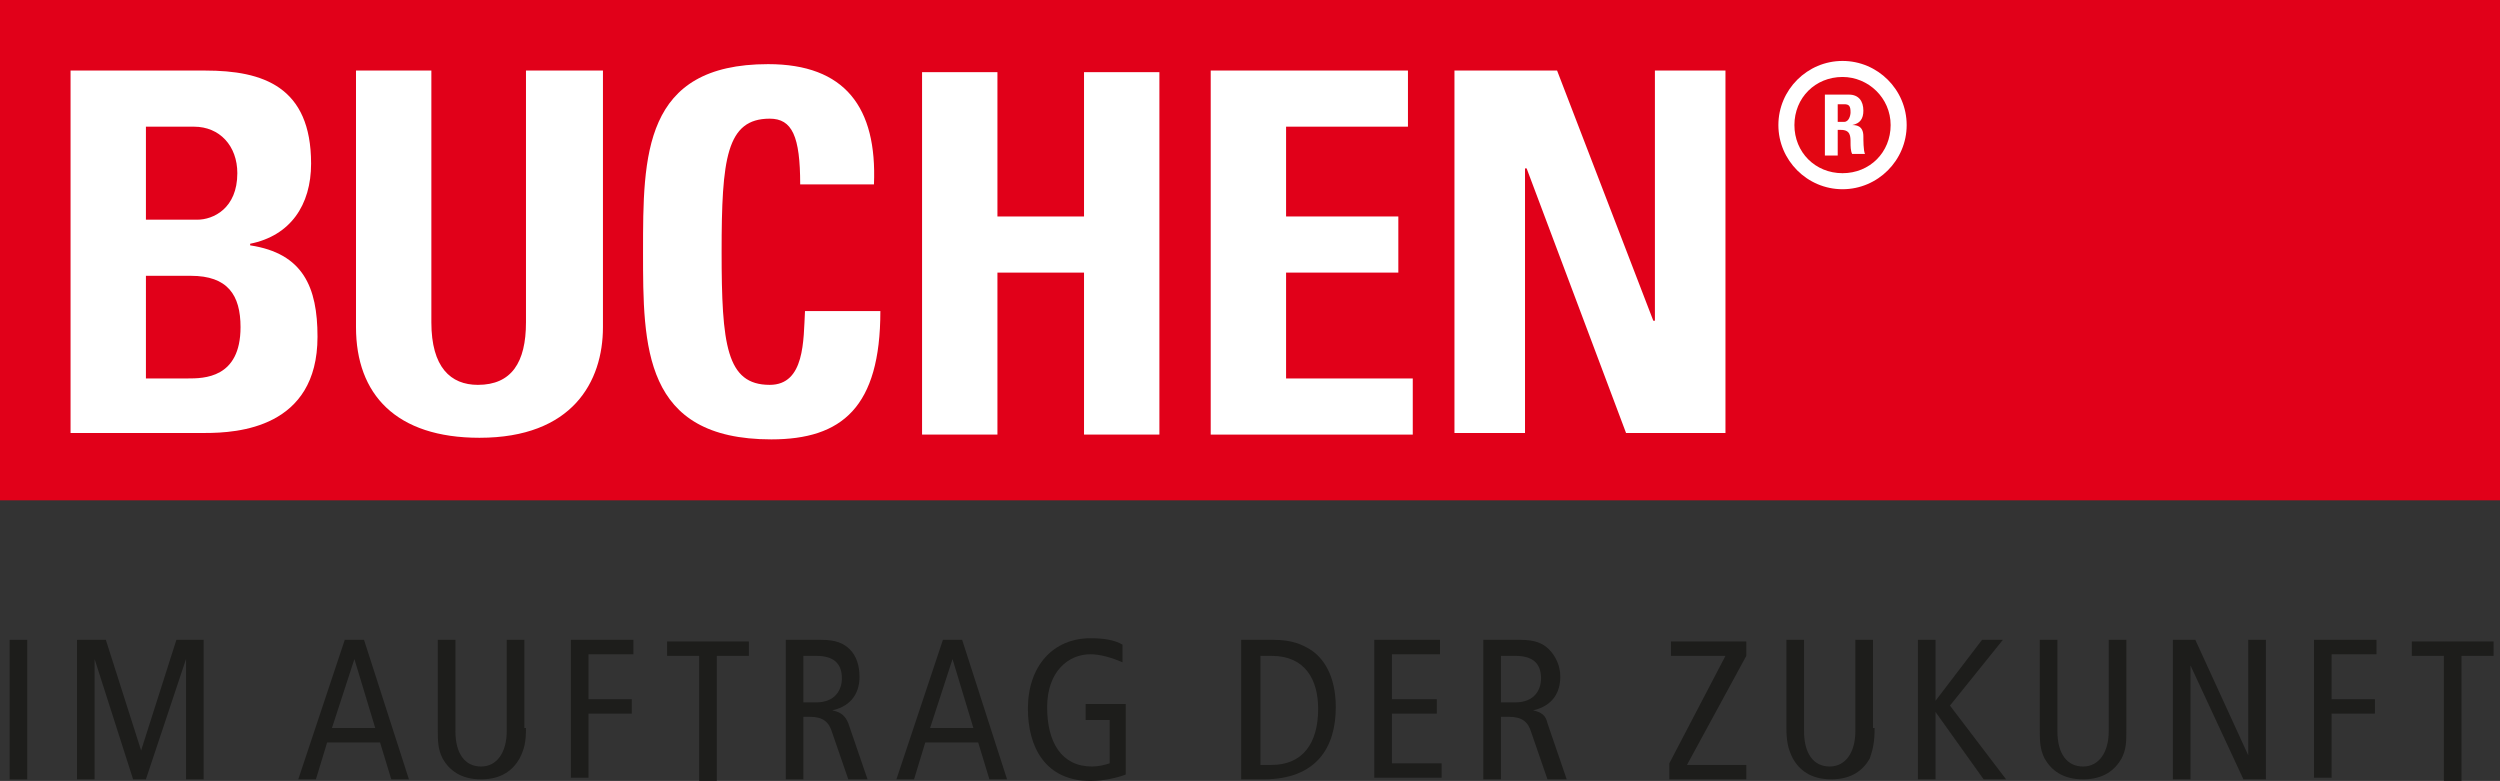 <?xml version="1.0" encoding="UTF-8" standalone="no"?>
<svg xmlns:dc="http://purl.org/dc/elements/1.1/" xmlns:cc="http://creativecommons.org/ns#" xmlns:rdf="http://www.w3.org/1999/02/22-rdf-syntax-ns#" xmlns:svg="http://www.w3.org/2000/svg" xmlns="http://www.w3.org/2000/svg" xmlns:sodipodi="http://sodipodi.sourceforge.net/DTD/sodipodi-0.dtd" xmlns:inkscape="http://www.inkscape.org/namespaces/inkscape" version="1.1" id="Ebene_1" x="0px" y="0px" width="155.9" height="48.7" viewBox="0 0 155.9 48.7" xml:space="preserve" sodipodi:docname="logo_buchen_de.svg" inkscape:version="0.92.4 (5da689c313, 2019-01-14)"><rect x="0" y="0" width="155.9" height="48.7" fill="#333333" stroke="none"/><defs id="defs73"></defs>
<style type="text/css" id="style2">
	.st0{fill:#1D1D1B;}
	.st1{fill:#E10019;}
	.st2{fill:#FFFFFF;}
	.st3{fill:#E30613;}
	.st4{fill-rule:evenodd;clip-rule:evenodd;fill:#FFFFFF;}
</style>
<g id="g68" transform="translate(-342.9,-326.4)">
	<g id="g42">
		<path class="st0" d="m 343.5,366.3 h 1.1 v 8.7 h -1.1 z" id="path4" inkscape:connector-curvature="0" style="fill:#1d1d1b"></path>
		<path class="st0" d="m 347.8,366.3 h 1.7 l 2.2,6.9 v 0 l 2.2,-6.9 h 1.7 v 8.7 h -1.1 v -7.5 0 L 352,375 h -0.8 l -2.4,-7.5 v 0 7.5 h -1.1 v -8.7 z" id="path6" inkscape:connector-curvature="0" style="fill:#1d1d1b"></path>
		<path class="st0" d="m 365.6,366.3 2.8,8.7 h -1.1 l -0.7,-2.3 h -3.3 l -0.7,2.3 h -1.1 l 2.9,-8.7 z m 0.7,5.5 -1.3,-4.3 v 0 l -1.4,4.3 z" id="path8" inkscape:connector-curvature="0" style="fill:#1d1d1b"></path>
		<path class="st0" d="m 375.7,371.8 c 0,0.9 -0.1,1.3 -0.4,1.9 -0.4,0.7 -1.1,1.3 -2.4,1.3 -1.3,0 -2,-0.6 -2.4,-1.3 -0.3,-0.6 -0.3,-1.1 -0.3,-1.9 v -5.5 h 1.1 v 5.7 c 0,1.4 0.6,2.2 1.6,2.2 1,0 1.6,-0.9 1.6,-2.2 v -5.7 h 1.1 v 5.5 z" id="path10" inkscape:connector-curvature="0" style="fill:#1d1d1b"></path>
		<path class="st0" d="m 378.5,366.3 h 3.9 v 0.9 h -2.8 v 2.8 h 2.7 v 0.9 h -2.7 v 4 h -1.1 z" id="path12" inkscape:connector-curvature="0" style="fill:#1d1d1b"></path>
		<path class="st0" d="m 386.5,367.3 h -2 v -0.9 h 5.1 v 0.9 h -2 v 7.8 h -1.1 z" id="path14" inkscape:connector-curvature="0" style="fill:#1d1d1b"></path>
		<path class="st0" d="m 391.9,366.3 h 2.2 c 0.9,0 1.4,0.2 1.8,0.6 0.4,0.4 0.6,1 0.6,1.7 0,0.9 -0.4,1.8 -1.7,2.1 v 0 c 0.5,0.1 0.8,0.3 1,0.8 l 1.2,3.5 h -1.2 l -1,-2.9 c -0.2,-0.7 -0.6,-1 -1.4,-1 H 393 v 3.9 h -1.1 z m 1.1,3.9 h 0.8 c 1.2,0 1.6,-0.8 1.6,-1.5 0,-1 -0.6,-1.4 -1.6,-1.4 H 393 Z" id="path16" inkscape:connector-curvature="0" style="fill:#1d1d1b"></path>
		<path class="st0" d="m 402.9,366.3 2.8,8.7 h -1.1 l -0.7,-2.3 h -3.3 l -0.7,2.3 h -1.1 l 2.9,-8.7 z m 0.7,5.5 -1.3,-4.3 v 0 l -1.4,4.3 z" id="path18" inkscape:connector-curvature="0" style="fill:#1d1d1b"></path>
		<path class="st0" d="m 413.1,374.7 c -0.5,0.2 -1.4,0.4 -2.2,0.4 -2.8,0 -3.9,-2.1 -3.9,-4.5 0,-2.7 1.6,-4.4 3.9,-4.4 0.8,0 1.5,0.1 2,0.4 v 1.1 c -0.7,-0.3 -1.4,-0.5 -2,-0.5 -1.4,0 -2.7,1.1 -2.7,3.3 0,2.2 0.9,3.7 2.8,3.7 0.4,0 0.8,-0.1 1.1,-0.2 v -2.7 h -1.5 v -1 h 2.5 z" id="path20" inkscape:connector-curvature="0" style="fill:#1d1d1b"></path>
		<path class="st0" d="m 420.4,366.3 h 1.9 c 1.2,0 1.8,0.3 2.3,0.6 0.8,0.5 1.6,1.6 1.6,3.6 0,2.5 -1.2,4.5 -4.5,4.5 h -1.4 v -8.7 z m 1.1,7.8 h 0.7 c 1.9,0 2.9,-1.3 2.9,-3.5 0,-1.8 -0.8,-3.3 -2.9,-3.3 h -0.7 z" id="path22" inkscape:connector-curvature="0" style="fill:#1d1d1b"></path>
		<path class="st0" d="m 428.6,366.3 h 4.1 v 0.9 h -3 v 2.8 h 2.8 v 0.9 h -2.8 v 3.1 h 3.1 v 0.9 h -4.2 z" id="path24" inkscape:connector-curvature="0" style="fill:#1d1d1b"></path>
		<path class="st0" d="m 435.5,366.3 h 2.2 c 0.9,0 1.4,0.2 1.8,0.6 0.4,0.4 0.7,1 0.7,1.7 0,0.9 -0.4,1.8 -1.7,2.1 v 0 c 0.5,0.1 0.8,0.3 0.9,0.8 l 1.2,3.5 h -1.2 l -1,-2.9 c -0.2,-0.7 -0.6,-1 -1.4,-1 h -0.5 v 3.9 h -1.1 v -8.7 z m 1.1,3.9 h 0.8 c 1.2,0 1.6,-0.8 1.6,-1.5 0,-1 -0.6,-1.4 -1.6,-1.4 h -0.9 v 2.9 z" id="path26" inkscape:connector-curvature="0" style="fill:#1d1d1b"></path>
		<path class="st0" d="m 447,374 3.5,-6.7 h -3.4 v -0.9 h 4.7 v 0.9 l -3.7,6.8 h 3.7 V 375 H 447 Z" id="path28" inkscape:connector-curvature="0" style="fill:#1d1d1b"></path>
		<path class="st0" d="m 459.8,371.8 c 0,0.9 -0.1,1.3 -0.3,1.9 -0.4,0.7 -1.1,1.3 -2.4,1.3 -1.3,0 -2,-0.6 -2.4,-1.3 -0.3,-0.6 -0.4,-1.1 -0.4,-1.9 v -5.5 h 1.1 v 5.7 c 0,1.4 0.6,2.2 1.6,2.2 1,0 1.6,-0.9 1.6,-2.2 v -5.7 h 1.1 v 5.5 z" id="path30" inkscape:connector-curvature="0" style="fill:#1d1d1b"></path>
		<path class="st0" d="m 462.5,366.3 h 1.1 v 3.8 0 l 2.9,-3.8 h 1.3 l -3.3,4.1 3.5,4.6 h -1.4 l -3,-4.2 v 0 4.2 h -1.1 z" id="path32" inkscape:connector-curvature="0" style="fill:#1d1d1b"></path>
		<path class="st0" d="m 475.5,371.8 c 0,0.9 0,1.3 -0.3,1.9 -0.4,0.7 -1.1,1.3 -2.4,1.3 -1.3,0 -2,-0.6 -2.4,-1.3 -0.3,-0.6 -0.3,-1.1 -0.3,-1.9 v -5.5 h 1.1 v 5.7 c 0,1.4 0.6,2.2 1.6,2.2 1,0 1.6,-0.9 1.6,-2.2 v -5.7 h 1.1 z" id="path34" inkscape:connector-curvature="0" style="fill:#1d1d1b"></path>
		<path class="st0" d="m 478.4,366.3 h 1.4 l 3.3,7.2 v 0 -7.2 h 1.1 v 8.7 h -1.4 l -3.3,-7.1 v 0 7.1 h -1.1 z" id="path36" inkscape:connector-curvature="0" style="fill:#1d1d1b"></path>
		<path class="st0" d="m 487.2,366.3 h 3.9 v 0.9 h -2.8 v 2.8 h 2.7 v 0.9 h -2.7 v 4 h -1.1 z" id="path38" inkscape:connector-curvature="0" style="fill:#1d1d1b"></path>
		<path class="st0" d="m 495.3,367.3 h -2 v -0.9 h 5.1 v 0.9 h -2 v 7.8 h -1.1 z" id="path40" inkscape:connector-curvature="0" style="fill:#1d1d1b"></path>
	</g>
	<rect x="342.9" y="326.4" class="st1" width="155.9" height="31.2" id="rect44" style="fill:#e10019"></rect>
	<g id="g58">
		<path class="st2" d="m 347.3,353.4 v -22.6 h 8.4 c 3.6,0 6.6,1 6.6,5.8 0,2.6 -1.3,4.5 -3.8,5 v 0.1 c 3.3,0.5 4.2,2.6 4.2,5.7 0,5.7 -5,6 -7,6 z m 4.7,-13.3 h 3.2 c 1,0 2.5,-0.7 2.5,-2.9 0,-1.7 -1.1,-2.9 -2.7,-2.9 h -3 z m 0,9.9 h 2.6 c 1,0 3.3,0 3.3,-3.2 0,-2 -0.8,-3.2 -3.1,-3.2 H 352 Z" id="path46" inkscape:connector-curvature="0" style="fill:#ffffff"></path>
		<path class="st2" d="m 380.5,330.8 v 16 c 0,3.4 -1.9,6.9 -7.7,6.9 -5.2,0 -7.7,-2.7 -7.7,-6.9 v -16 h 4.7 v 15.7 c 0,2.8 1.2,3.9 2.9,3.9 2.1,0 3,-1.4 3,-3.9 v -15.7 z" id="path48" inkscape:connector-curvature="0" style="fill:#ffffff"></path>
		<path class="st2" d="m 383,342.1 c 0,-6 0,-11.7 7.8,-11.7 4.8,0 6.8,2.7 6.6,7.5 h -4.6 c 0,-3 -0.5,-4.1 -1.9,-4.1 -2.7,0 -3,2.5 -3,8.3 0,5.8 0.3,8.3 3,8.3 2.2,0 2.1,-2.8 2.2,-4.6 h 4.7 c 0,6 -2.4,8 -6.8,8 -8,0 -8,-5.8 -8,-11.7 z" id="path50" inkscape:connector-curvature="0" style="fill:#ffffff"></path>
		<path class="st2" d="m 410.5,339.9 v -9 h 4.7 v 22.6 h -4.7 v -10.1 h -5.4 v 10.1 h -4.7 v -22.6 h 4.7 v 9 z" id="path52" inkscape:connector-curvature="0" style="fill:#ffffff"></path>
		<path class="st2" d="m 418.4,353.4 v -22.6 h 12.3 v 3.5 h -7.6 v 5.6 h 7 v 3.5 h -7 v 6.6 h 7.9 v 3.5 h -12.6 z" id="path54" inkscape:connector-curvature="0" style="fill:#ffffff"></path>
		<path class="st2" d="m 433.6,353.4 v -22.6 h 6.4 l 6,15.6 h 0.1 v -15.6 h 4.4 v 22.6 h -6.2 l -6.2,-16.5 H 438 v 16.5 z" id="path56" inkscape:connector-curvature="0" style="fill:#ffffff"></path>
	</g>
	<g id="g66">
		<path class="st2" d="m 457.8,330.2 c -2.2,0 -4,1.8 -4,4 0,2.2 1.8,4 4,4 2.2,0 4,-1.8 4,-4 0,-2.2 -1.8,-4 -4,-4 z" id="path60" inkscape:connector-curvature="0" style="fill:#ffffff"></path>
		<path class="st3" d="m 457.8,331.2 c -1.7,0 -3,1.3 -3,3 0,1.7 1.3,3 3,3 1.7,0 3,-1.3 3,-3 0,-1.7 -1.4,-3 -3,-3 z" id="path62" inkscape:connector-curvature="0" style="fill:#e30613"></path>
		<path class="st4" d="m 457.5,332.9 h 0.4 c 0.3,0 0.4,0.1 0.4,0.5 0,0.2 -0.1,0.6 -0.4,0.6 h -0.4 z m 0,1.6 h 0.2 c 0.6,0 0.6,0.4 0.6,0.8 0,0.2 0,0.5 0.1,0.7 h 0.8 c -0.1,-0.2 -0.1,-0.9 -0.1,-1.1 0,-0.7 -0.5,-0.7 -0.7,-0.7 v 0 c 0.5,-0.1 0.7,-0.4 0.7,-0.9 0,-0.6 -0.3,-1 -0.9,-1 h -1.5 v 3.8 h 0.8 z" id="path64" inkscape:connector-curvature="0" style="clip-rule:evenodd;fill:#ffffff;fill-rule:evenodd"></path>
	</g>
</g>
</svg>
